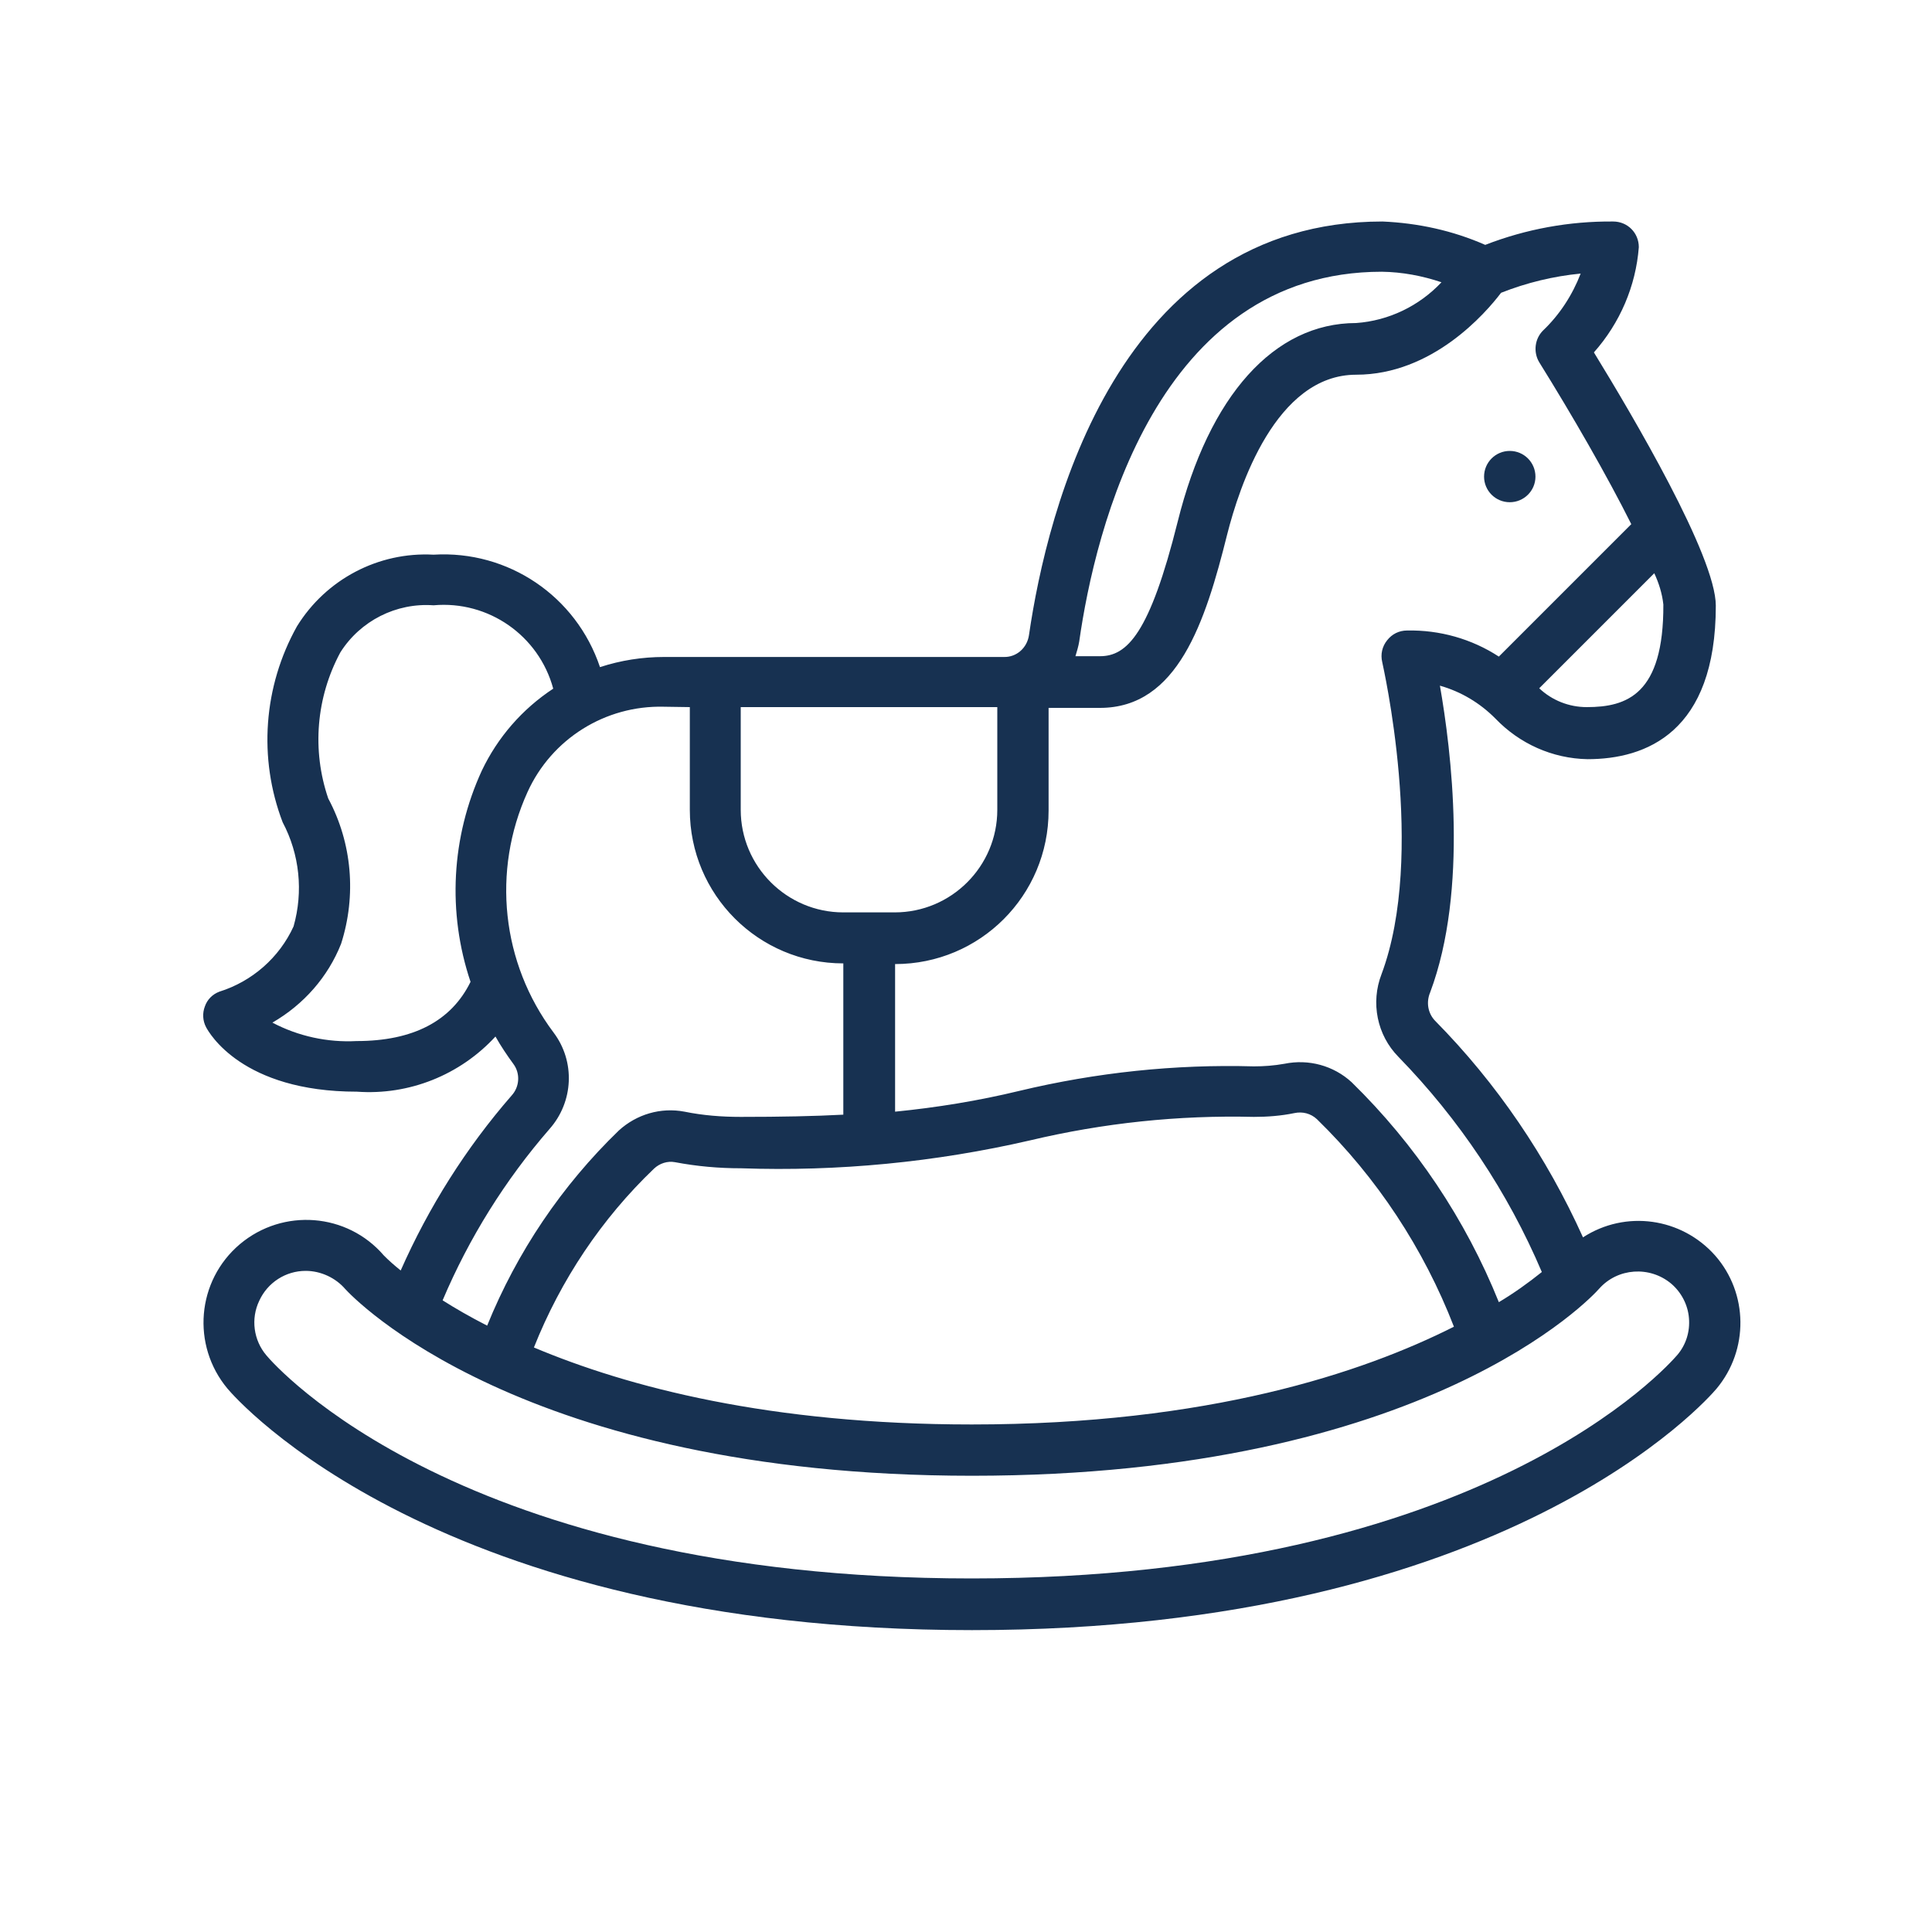 <svg width="20" height="20" viewBox="0 0 20 20" fill="none" xmlns="http://www.w3.org/2000/svg">
<path d="M15.629 5.199C15.776 5.199 15.895 5.08 15.895 4.934C15.895 4.787 15.776 4.668 15.629 4.668C15.482 4.668 15.363 4.787 15.363 4.934C15.363 5.08 15.482 5.199 15.629 5.199Z" fill="#173151"/>
<path d="M3.695 11.301C4.234 11.34 4.762 11.129 5.129 10.73C5.184 10.828 5.25 10.926 5.316 11.016C5.387 11.113 5.379 11.25 5.297 11.34C4.824 11.883 4.438 12.496 4.148 13.152C4.086 13.102 4.027 13.051 3.973 12.996C3.594 12.555 2.93 12.504 2.484 12.879C2.035 13.258 1.98 13.926 2.355 14.375C2.441 14.477 4.52 16.875 10.062 16.875C15.605 16.875 17.684 14.477 17.77 14.375C18.105 13.973 18.098 13.387 17.754 12.996C17.406 12.605 16.828 12.523 16.387 12.809C16.012 11.977 15.496 11.215 14.855 10.566C14.781 10.488 14.762 10.375 14.805 10.273C15.203 9.211 15.023 7.766 14.906 7.098C15.125 7.16 15.32 7.277 15.48 7.438C15.73 7.699 16.07 7.852 16.434 7.859C17.039 7.859 17.762 7.582 17.762 6.27C17.762 5.758 16.898 4.297 16.5 3.648C16.77 3.344 16.934 2.961 16.965 2.559C16.965 2.41 16.848 2.293 16.699 2.293C16.246 2.289 15.797 2.371 15.375 2.535C15.039 2.387 14.68 2.309 14.312 2.293C11.57 2.293 10.84 5.285 10.652 6.574C10.633 6.707 10.523 6.805 10.391 6.801H6.875C6.648 6.801 6.426 6.836 6.211 6.906C5.965 6.172 5.262 5.695 4.488 5.742C3.918 5.711 3.375 5.996 3.074 6.484C2.727 7.105 2.672 7.848 2.926 8.512C3.102 8.844 3.141 9.23 3.039 9.59C2.891 9.914 2.609 10.16 2.27 10.266C2.199 10.293 2.145 10.348 2.121 10.418C2.094 10.488 2.098 10.566 2.133 10.633C2.164 10.691 2.504 11.301 3.695 11.301ZM17.301 13.289C17.406 13.379 17.473 13.508 17.484 13.645C17.496 13.785 17.453 13.922 17.363 14.027C17.281 14.121 15.355 16.34 10.059 16.34C4.762 16.34 2.836 14.125 2.758 14.031C2.625 13.875 2.594 13.652 2.684 13.465C2.77 13.277 2.957 13.156 3.164 13.156C3.32 13.156 3.473 13.227 3.574 13.344C3.645 13.422 5.387 15.277 10.062 15.277C14.77 15.277 16.484 13.422 16.555 13.34C16.746 13.125 17.078 13.102 17.301 13.289ZM10.664 11.805C11.422 11.625 12.199 11.543 12.98 11.562C13.121 11.562 13.262 11.551 13.398 11.523C13.484 11.504 13.57 11.527 13.633 11.586C14.254 12.191 14.738 12.926 15.051 13.734C14.105 14.211 12.508 14.746 10.059 14.746C7.969 14.746 6.5 14.359 5.527 13.949C5.805 13.25 6.227 12.617 6.77 12.098C6.828 12.043 6.91 12.016 6.988 12.031C7.215 12.074 7.441 12.094 7.672 12.094C8.676 12.129 9.684 12.031 10.664 11.805ZM16.426 7.32C16.242 7.32 16.066 7.25 15.934 7.125L17.125 5.934C17.172 6.035 17.207 6.145 17.219 6.258C17.223 7.191 16.84 7.32 16.426 7.32ZM15.934 3.75C16.277 4.301 16.637 4.926 16.887 5.426L15.516 6.797C15.234 6.613 14.902 6.52 14.566 6.527C14.484 6.527 14.41 6.563 14.359 6.629C14.309 6.691 14.289 6.773 14.309 6.855C14.312 6.875 14.766 8.844 14.301 10.086C14.188 10.379 14.254 10.715 14.477 10.941C15.105 11.586 15.609 12.34 15.961 13.168C15.82 13.281 15.672 13.387 15.516 13.48C15.172 12.625 14.652 11.848 13.992 11.203C13.805 11.031 13.547 10.961 13.297 11.012C13.191 11.031 13.086 11.039 12.98 11.039C12.164 11.016 11.348 11.102 10.551 11.293C10.129 11.395 9.699 11.465 9.266 11.508V9.98C10.145 9.98 10.855 9.27 10.855 8.391V7.328H11.387C12.191 7.328 12.477 6.441 12.703 5.535C12.828 5.039 13.207 3.879 14.039 3.879C14.828 3.879 15.379 3.242 15.539 3.031C15.805 2.926 16.082 2.859 16.363 2.832C16.277 3.055 16.145 3.258 15.973 3.422C15.887 3.508 15.871 3.645 15.934 3.75ZM14.305 2.813C14.516 2.816 14.723 2.855 14.922 2.922C14.691 3.168 14.375 3.32 14.039 3.344C13.191 3.344 12.516 4.094 12.191 5.402C11.902 6.559 11.668 6.793 11.387 6.793H11.133C11.148 6.742 11.164 6.691 11.172 6.641C11.336 5.488 11.977 2.813 14.305 2.813ZM10.324 7.32V8.383C10.324 8.969 9.848 9.445 9.262 9.445H8.73C8.145 9.445 7.668 8.969 7.668 8.383V7.32H10.324ZM7.141 7.32V8.383C7.141 9.262 7.852 9.973 8.73 9.973V11.539C8.43 11.555 8.082 11.562 7.668 11.562C7.473 11.562 7.277 11.547 7.086 11.508C6.84 11.461 6.59 11.535 6.406 11.703C5.816 12.273 5.352 12.961 5.043 13.723C4.867 13.633 4.711 13.543 4.582 13.461C4.855 12.816 5.23 12.215 5.688 11.688C5.938 11.406 5.957 10.988 5.73 10.688C5.191 9.969 5.09 9.016 5.461 8.199C5.711 7.648 6.266 7.301 6.871 7.316L7.141 7.32ZM3.531 9.77C3.691 9.27 3.645 8.727 3.398 8.266C3.227 7.766 3.273 7.219 3.523 6.754C3.73 6.426 4.102 6.238 4.488 6.266C5.055 6.215 5.578 6.578 5.727 7.129C5.406 7.34 5.152 7.633 4.988 7.977C4.672 8.664 4.629 9.445 4.871 10.164C4.672 10.57 4.277 10.777 3.691 10.777C3.391 10.793 3.086 10.727 2.82 10.586C3.145 10.398 3.395 10.113 3.531 9.77Z" fill="#173151"/>
</svg>
